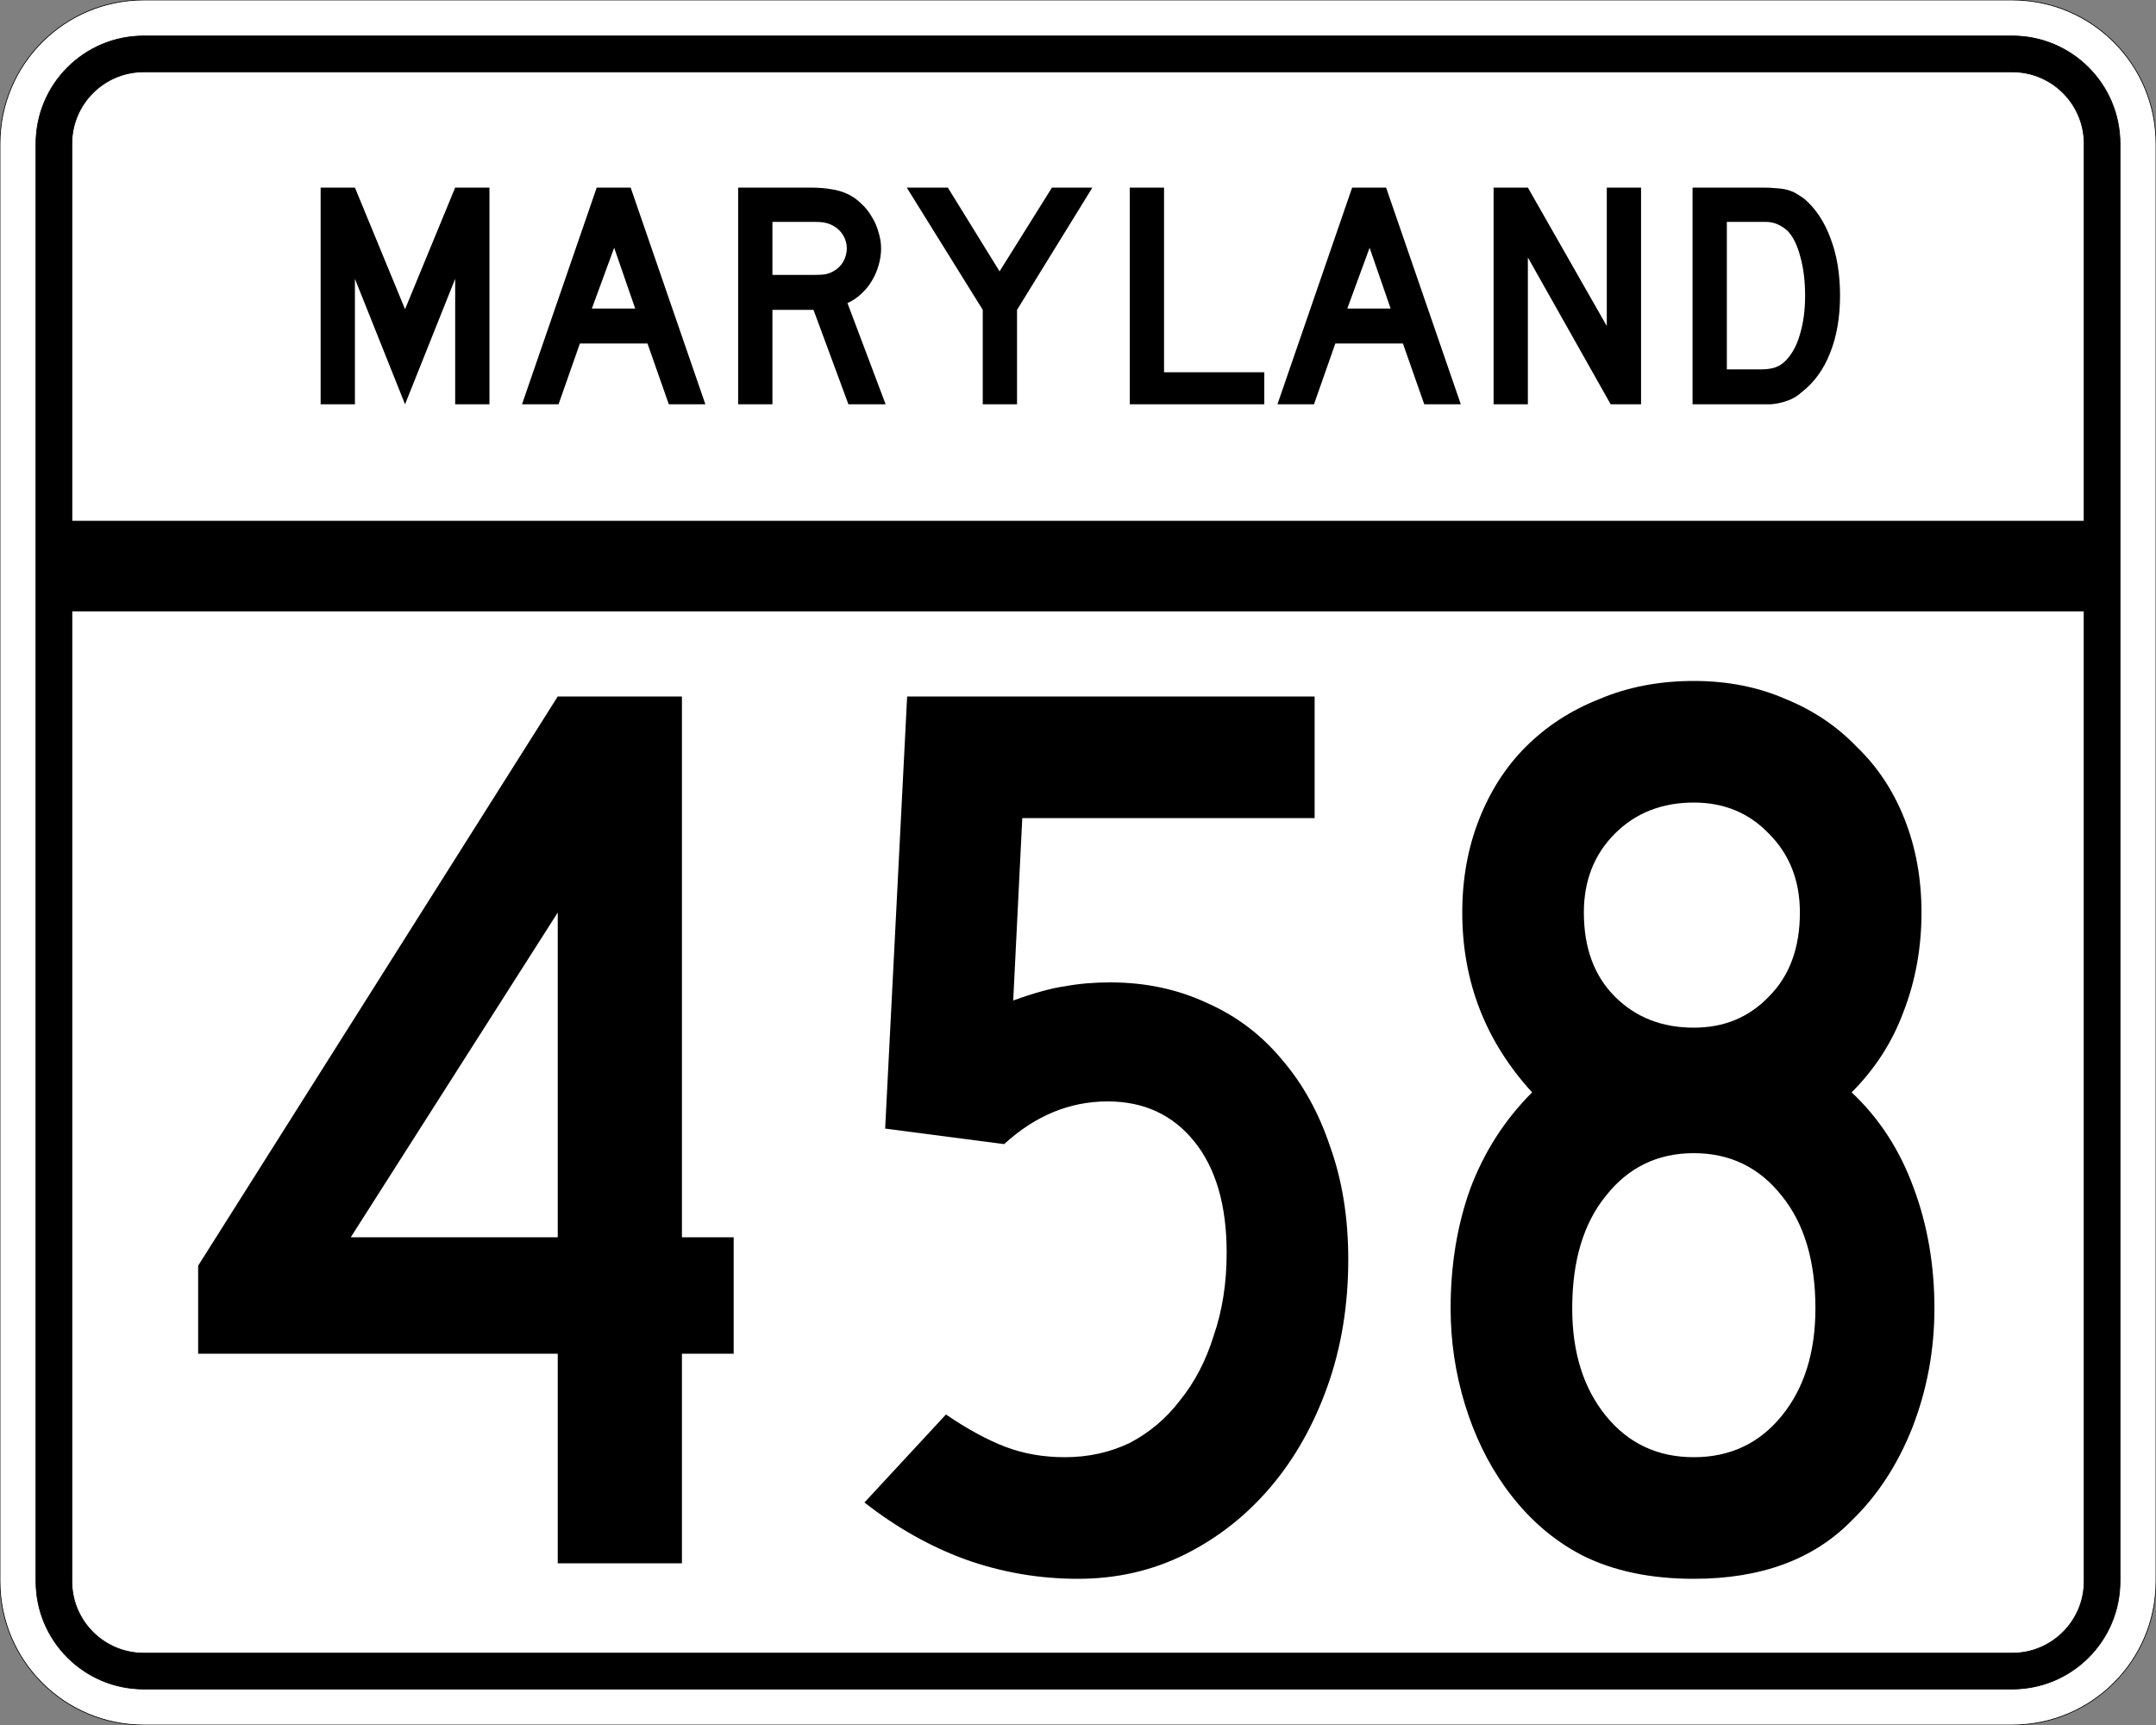 <?xml version="1.0" encoding="UTF-8" standalone="no"?>
<!-- Created with Inkscape (http://www.inkscape.org/) -->
<svg
   xmlns:svg="http://www.w3.org/2000/svg"
   xmlns="http://www.w3.org/2000/svg"
   version="1.0"
   width="3000"
   height="2400"
   id="svg2">
  <rect width="100%" height="100%" fill="#808080" stroke="none"/>
  <defs
     id="defs4" />
  <g
     id="layer1" />
  <path
     d="M 0,200 C -1.3526628e-014,89.543 89.543,2.0289942e-014 200,0 L 2800,0 C 2910.457,6.7633141e-015 3000,89.543 3000,200 L 3000,2200 C 3000,2310.457 2910.457,2400 2800,2400 L 200,2400 C 89.543,2400 1.3526628e-014,2310.457 0,2200 L 0,200 z "
     style="fill:#ffffff;fill-opacity:1;fill-rule:evenodd;stroke:#000000;stroke-width:1;stroke-linecap:butt;stroke-linejoin:miter;stroke-opacity:1"
     id="path1407" />
  <path
     d="M 50,200 C 50,117.157 117.157,50 200,50 L 2800,50 C 2882.843,50 2950,117.157 2950,200 L 2950,2200 C 2950,2282.843 2882.843,2350 2800,2350 L 200,2350 C 117.157,2350 50,2282.843 50,2200 L 50,200 z "
     style="fill:#000000;fill-opacity:1;fill-rule:evenodd;stroke:#000000;stroke-width:1px;stroke-linecap:butt;stroke-linejoin:miter;stroke-opacity:1"
     id="path1341" />
  <path
     d="M 200,100 L 2800,100 C 2855.229,100 2900,144.772 2900,200 L 2900,725 L 100,725 L 100,200 C 100,144.772 144.772,100 200,100 z "
     style="fill:#ffffff;fill-opacity:1;fill-rule:evenodd;stroke:#000000;stroke-width:1px;stroke-linecap:butt;stroke-linejoin:miter;stroke-opacity:1"
     id="path10350" />
  <path
     d="M 100,850 L 2900,850 L 2900,2200 C 2900,2255.229 2855.229,2300 2800,2300 L 200,2300 C 144.772,2300 100,2255.229 100,2200 L 100,850 z "
     style="fill:#ffffff;fill-opacity:1;fill-rule:evenodd;stroke:#000000;stroke-width:1px;stroke-linecap:butt;stroke-linejoin:miter;stroke-opacity:1"
     id="path1343" />
  <path
     d="M 948.891,1883.4 L 948.891,2175 L 776.091,2175 L 776.091,1883.4 L 275.691,1883.4 L 275.691,1761 L 776.091,969 L 948.891,969 L 948.891,1721.4 L 1020.891,1721.4 L 1020.891,1883.4 L 948.891,1883.4 M 776.091,1269.6 L 488.091,1721.4 L 776.091,1721.4 L 776.091,1269.6 M 1876.059,1752 C 1876.059,1815.6 1866.459,1874.4 1847.259,1928.4 C 1828.059,1982.4 1801.659,2029.2 1768.059,2068.8 C 1734.459,2108.4 1694.859,2139.6 1649.259,2162.4 C 1603.659,2185.2 1553.859,2196.6 1499.859,2196.6 C 1445.859,2196.6 1393.659,2187.6 1343.259,2169.6 C 1294.059,2151.6 1247.259,2125.2 1202.859,2090.4 L 1316.259,1968 C 1346.259,1988.4 1373.859,2003.4 1399.059,2013 C 1424.259,2022.6 1451.859,2027.4 1481.859,2027.4 C 1514.259,2027.4 1544.259,2020.8 1571.859,2007.6 C 1599.459,1993.2 1622.859,1973.4 1642.059,1948.2 C 1662.459,1923 1678.059,1893 1688.859,1858.2 C 1700.859,1823.4 1706.859,1785 1706.859,1743 C 1706.859,1677.001 1691.859,1625.4 1661.859,1588.2 C 1631.859,1551.001 1591.659,1532.401 1541.259,1532.4 C 1488.459,1532.401 1440.459,1552.201 1397.259,1591.8 L 1231.659,1570.2 L 1262.259,969 L 1829.259,969 L 1829.259,1138.2 L 1422.459,1138.2 L 1409.859,1392 C 1439.859,1381.201 1463.859,1374.601 1481.859,1372.2 C 1501.059,1368.601 1522.059,1366.801 1544.859,1366.8 C 1594.059,1366.801 1639.059,1376.401 1679.859,1395.6 C 1720.659,1413.601 1755.459,1440.001 1784.259,1474.8 C 1813.059,1508.401 1835.259,1548.601 1850.859,1595.4 C 1867.659,1642.2 1876.059,1694.4 1876.059,1752 M 2691.684,1820.4 C 2691.684,1878 2681.484,1933.2 2661.084,1986 C 2640.684,2037.6 2612.484,2080.8 2576.484,2115.6 C 2523.684,2169.6 2450.484,2196.6 2356.884,2196.6 C 2296.884,2196.6 2245.284,2185.8 2202.084,2164.2 C 2160.084,2142.6 2124.084,2110.8 2094.084,2068.8 C 2070.084,2035.2 2051.484,1996.8 2038.284,1953.6 C 2025.084,1910.4 2018.484,1866 2018.484,1820.4 C 2018.484,1760.4 2027.484,1705.2 2045.484,1654.8 C 2064.684,1603.201 2093.484,1558.201 2131.884,1519.8 C 2067.084,1449.001 2034.684,1365.601 2034.684,1269.6 C 2034.684,1222.801 2042.484,1179.601 2058.084,1140 C 2073.684,1100.401 2095.284,1066.801 2122.884,1039.2 C 2151.684,1010.401 2185.884,988.201 2225.484,972.6 C 2265.084,955.801 2308.884,947.401 2356.884,947.4 C 2403.684,947.401 2446.284,955.801 2484.684,972.6 C 2523.084,988.201 2556.084,1010.401 2583.684,1039.2 C 2612.484,1066.801 2634.684,1100.401 2650.284,1140 C 2665.884,1179.601 2673.684,1222.801 2673.684,1269.6 C 2673.684,1318.801 2665.284,1365.001 2648.484,1408.2 C 2632.884,1450.201 2608.884,1487.401 2576.484,1519.8 C 2614.884,1555.801 2643.684,1600.201 2662.884,1653 C 2682.084,1704.601 2691.684,1760.4 2691.684,1820.4 M 2504.484,1269.6 C 2504.484,1225.201 2490.084,1188.601 2461.284,1159.8 C 2433.684,1131.001 2398.884,1116.601 2356.884,1116.6 C 2312.484,1116.601 2275.884,1131.001 2247.084,1159.8 C 2218.284,1188.601 2203.884,1225.201 2203.884,1269.6 C 2203.884,1318.801 2218.284,1357.801 2247.084,1386.6 C 2275.884,1415.401 2312.484,1429.801 2356.884,1429.8 C 2398.884,1429.801 2433.684,1415.401 2461.284,1386.6 C 2490.084,1357.801 2504.484,1318.801 2504.484,1269.6 M 2526.084,1820.4 C 2526.084,1754.4 2510.484,1702.2 2479.284,1663.8 C 2448.084,1624.201 2407.284,1604.401 2356.884,1604.4 C 2306.484,1604.401 2265.684,1624.201 2234.484,1663.8 C 2203.284,1702.2 2187.684,1754.4 2187.684,1820.4 C 2187.684,1881.6 2203.284,1931.4 2234.484,1969.8 C 2265.684,2008.2 2306.484,2027.4 2356.884,2027.4 C 2407.284,2027.4 2448.084,2008.2 2479.284,1969.8 C 2510.484,1931.4 2526.084,1881.6 2526.084,1820.4"
     style="font-size:1800px;font-style:normal;font-variant:normal;font-weight:normal;font-stretch:normal;text-align:center;line-height:100%;writing-mode:lr-tb;text-anchor:middle;fill:#000000;fill-opacity:1;stroke:none;stroke-width:1px;stroke-linecap:butt;stroke-linejoin:miter;stroke-opacity:1;font-family:Roadgeek 2005 Series C"
     id="text2908" />
  <path
     d="M 633.356,562.5 L 633.356,387.9 L 563.606,562.5 L 493.856,387.9 L 493.856,562.5 L 446.156,562.5 L 446.156,261 L 493.856,261 L 563.606,430.2 L 633.356,261 L 681.056,261 L 681.056,562.5 L 633.356,562.5 M 930.645,562.5 L 900.945,477.9 L 806.895,477.9 L 777.195,562.5 L 726.345,562.5 L 830.295,261 L 877.545,261 L 981.495,562.5 L 930.645,562.5 M 854.595,344.7 L 823.545,429.3 L 883.845,429.3 L 854.595,344.7 M 1180.563,562.5 L 1131.963,431.1 L 1074.813,431.1 L 1074.813,562.5 L 1027.113,562.5 L 1027.113,261 L 1126.563,261 C 1138.263,261 1148.313,261.75 1156.713,263.25 C 1165.113,264.45 1173.063,266.85 1180.563,270.45 C 1187.163,273.75 1193.163,278.1 1198.563,283.5 C 1204.263,288.6 1209.063,294.6 1212.963,301.5 C 1217.163,308.1 1220.313,315.3 1222.413,323.1 C 1224.813,330.6 1226.013,338.1 1226.013,345.6 C 1226.013,353.7 1224.813,361.65 1222.413,369.45 C 1220.313,376.95 1217.163,384.15 1212.963,391.05 C 1209.063,397.65 1204.113,403.65 1198.113,409.05 C 1192.413,414.45 1186.113,418.65 1179.213,421.65 L 1232.313,562.5 L 1180.563,562.5 M 1178.313,345.6 C 1178.313,339.3 1176.663,333.3 1173.363,327.6 C 1170.063,321.9 1165.413,317.4 1159.413,314.1 C 1155.513,312 1151.913,310.65 1148.613,310.05 C 1145.313,309.15 1139.763,308.7 1131.963,308.7 L 1074.813,308.7 L 1074.813,382.5 L 1131.963,382.5 C 1139.463,382.5 1144.863,382.2 1148.163,381.6 C 1151.763,381 1155.513,379.65 1159.413,377.55 C 1165.413,374.25 1170.063,369.75 1173.363,364.05 C 1176.663,358.05 1178.313,351.9 1178.313,345.6 M 1415.175,431.1 L 1415.175,562.5 L 1367.475,562.5 L 1367.475,431.1 L 1261.725,261 L 1318.875,261 L 1390.875,377.55 L 1463.775,261 L 1520.025,261 L 1415.175,431.1 M 1572.035,562.5 L 1572.035,261 L 1619.735,261 L 1619.735,517.95 L 1759.235,517.95 L 1759.235,562.5 L 1572.035,562.5 M 1981.816,562.5 L 1952.116,477.9 L 1858.066,477.9 L 1828.366,562.5 L 1777.516,562.5 L 1881.466,261 L 1928.716,261 L 2032.666,562.5 L 1981.816,562.5 M 1905.766,344.7 L 1874.716,429.3 L 1935.016,429.3 L 1905.766,344.7 M 2241.185,562.5 L 2125.985,358.2 L 2125.985,562.5 L 2078.285,562.5 L 2078.285,261 L 2125.985,261 L 2235.785,453.6 L 2235.785,261 L 2283.485,261 L 2283.485,562.5 L 2241.185,562.5 M 2560.341,411.3 C 2560.34,441.6 2555.69,468.3 2546.391,491.4 C 2537.39,514.2 2524.34,532.2 2507.241,545.4 C 2501.54,550.8 2494.79,554.85 2486.991,557.55 C 2479.49,560.25 2471.84,561.9 2464.041,562.5 L 2446.941,562.5 L 2355.141,562.5 L 2355.141,261 L 2452.341,261 C 2459.84,261 2466.291,261.3 2471.691,261.9 C 2477.39,262.2 2482.49,262.95 2486.991,264.15 C 2491.49,265.35 2495.54,267 2499.141,269.1 C 2502.74,271.2 2506.64,273.75 2510.841,276.75 C 2526.74,290.55 2538.89,309 2547.291,332.1 C 2555.99,354.9 2560.34,381.3 2560.341,411.3 M 2511.741,411.3 C 2511.74,390.9 2509.49,372.75 2504.991,356.85 C 2500.79,340.95 2494.94,329.1 2487.441,321.3 C 2483.541,317.7 2479.041,314.7 2473.941,312.3 C 2468.84,309.9 2463.14,308.7 2456.841,308.7 L 2402.841,308.7 L 2402.841,513.9 L 2450.541,513.9 C 2458.34,513.9 2464.791,513 2469.891,511.2 C 2475.291,509.4 2480.09,506.4 2484.291,502.2 C 2493.291,493.2 2500.04,480.9 2504.541,465.3 C 2509.34,449.4 2511.74,431.4 2511.741,411.3"
     style="font-size:450px;font-style:normal;font-variant:normal;font-weight:normal;font-stretch:normal;text-align:center;line-height:125%;writing-mode:lr-tb;text-anchor:middle;fill:#000000;fill-opacity:1;stroke:none;stroke-width:1px;stroke-linecap:butt;stroke-linejoin:miter;stroke-opacity:1;font-family:Roadgeek 2005 Series D"
     id="text2947" />
</svg>
